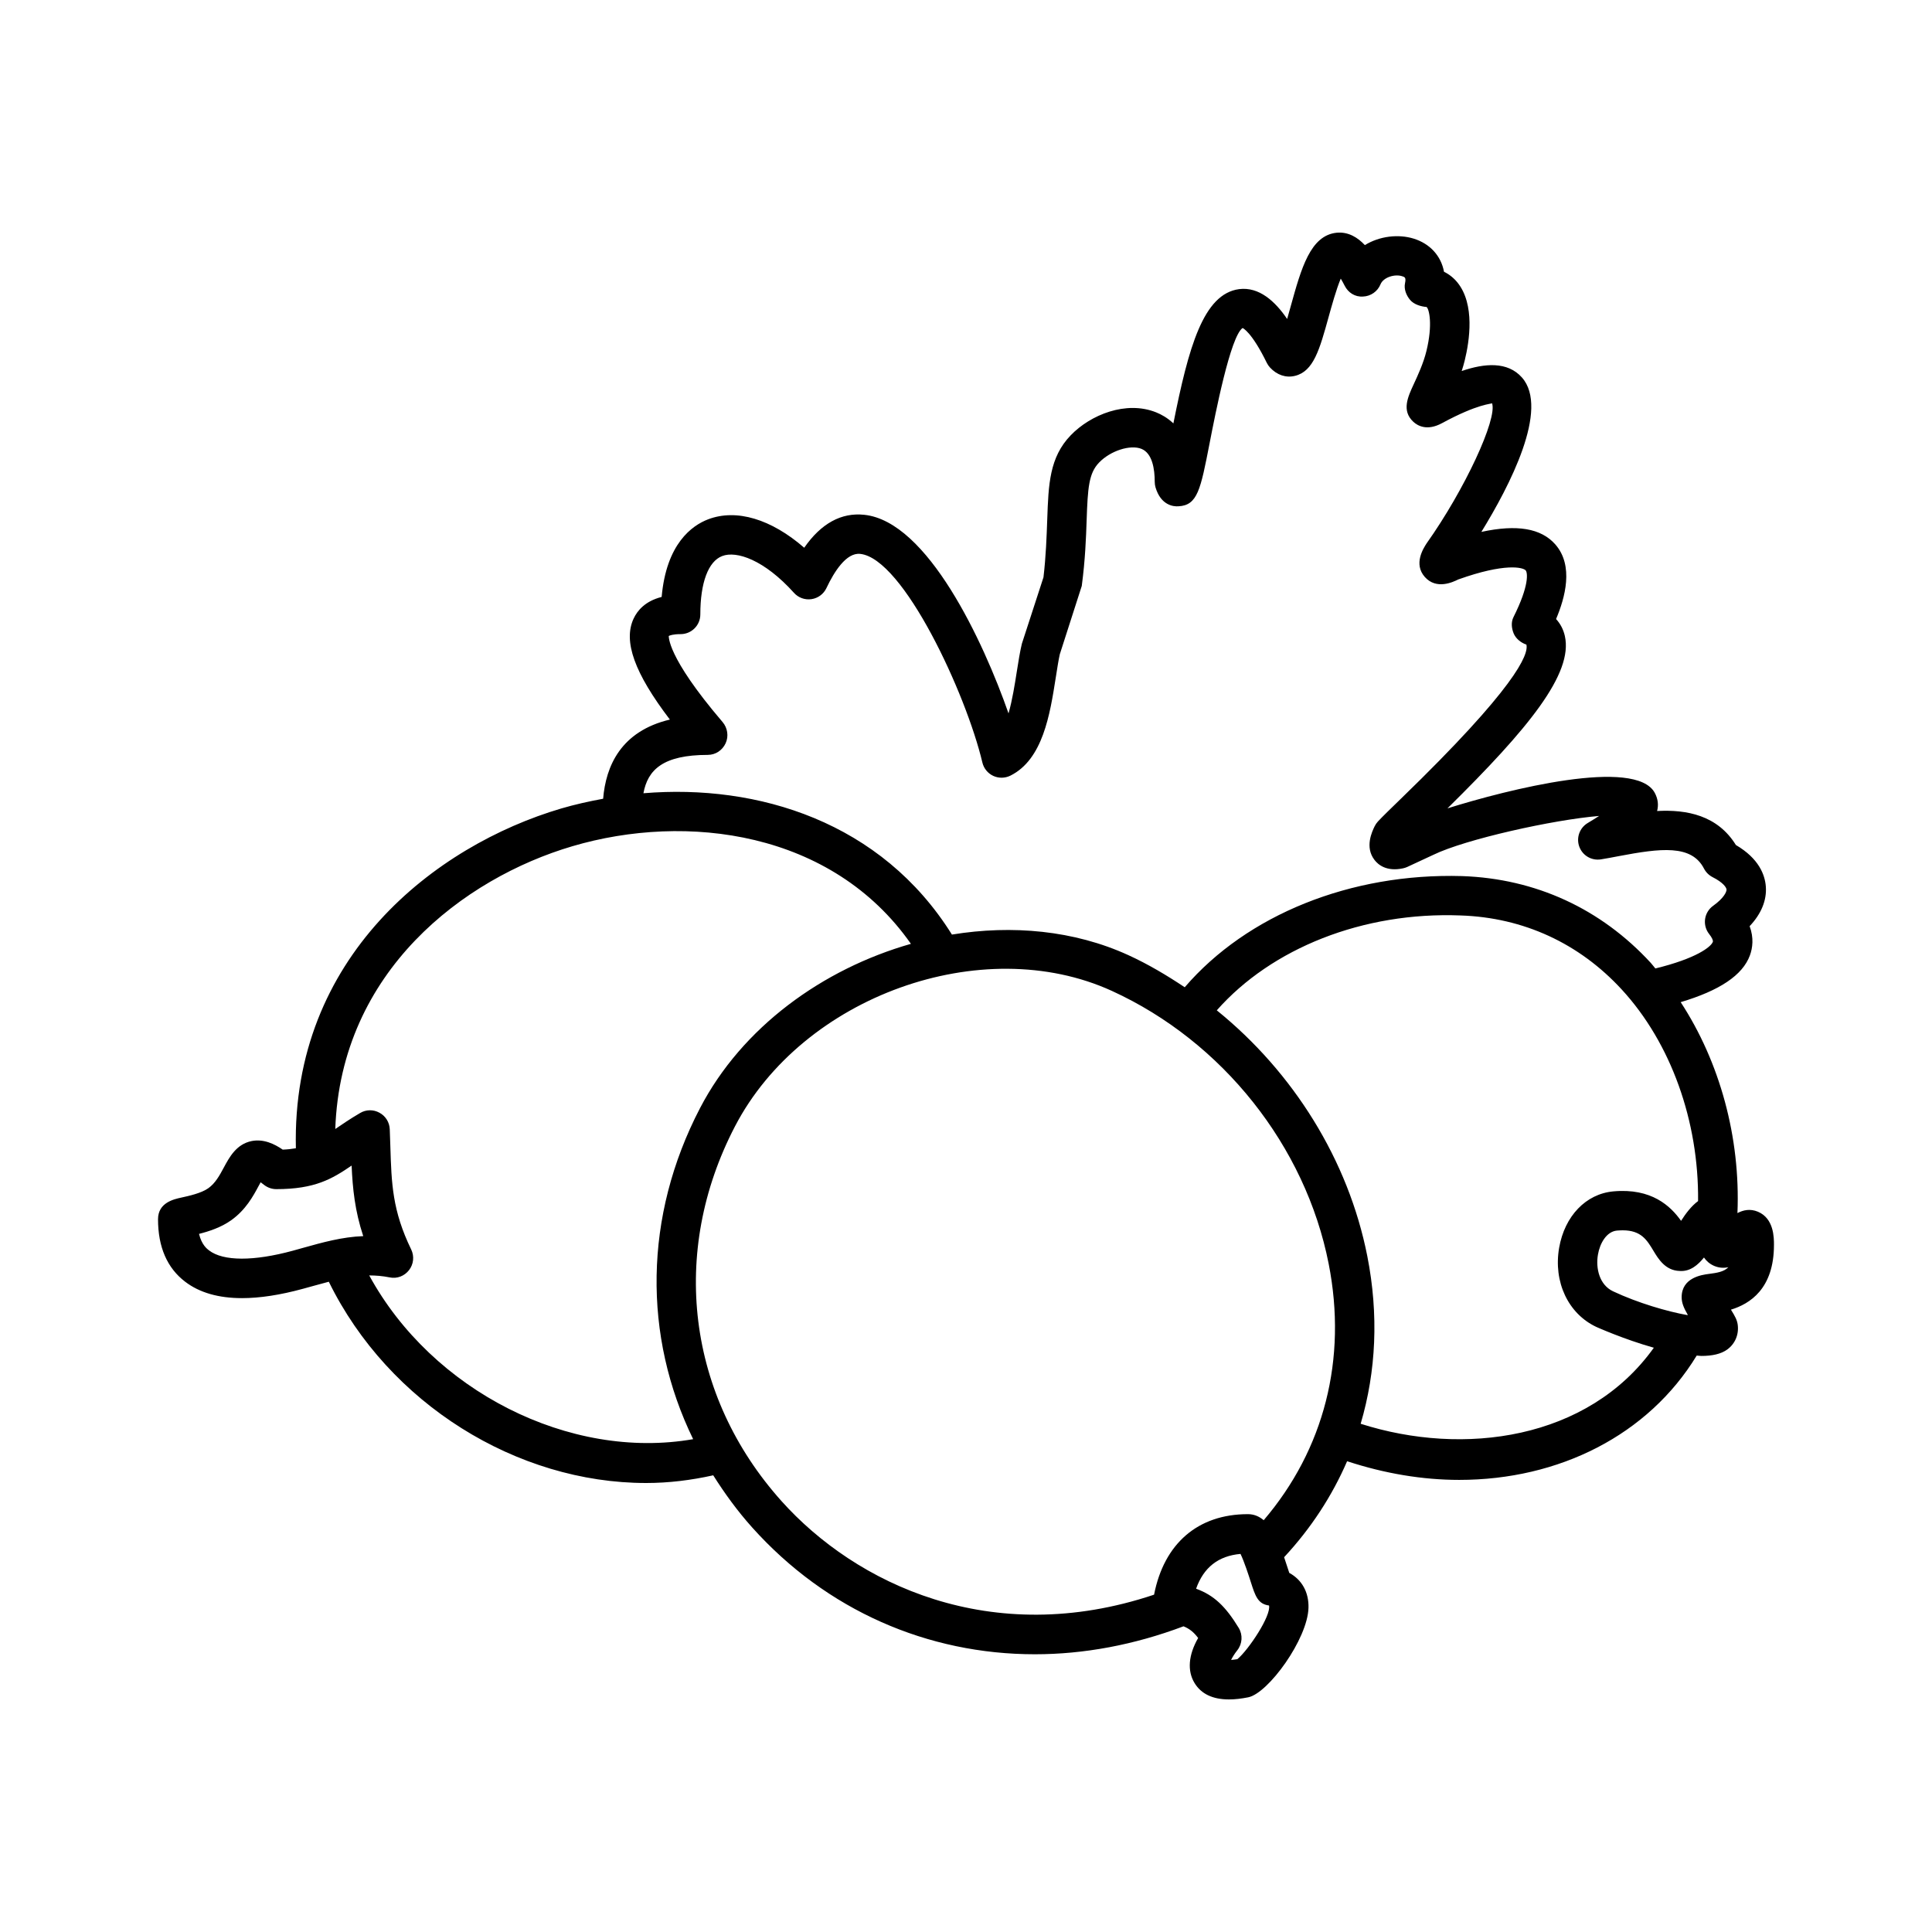 <?xml version="1.0" encoding="UTF-8"?>
<!-- Uploaded to: SVG Repo, www.svgrepo.com, Generator: SVG Repo Mixer Tools -->
<svg fill="#000000" width="800px" height="800px" version="1.1" viewBox="144 144 512 512" xmlns="http://www.w3.org/2000/svg">
 <path d="m614.12 473.91c0-1.918 0-7.008-4.254-8.793-2.066-0.855-3.856-0.453-5.426 0.359 0.828-20.086-4.695-40.066-15.043-55.898 10.246-3.055 16.43-7.109 18.359-12.434 0.691-1.91 1.074-4.578-0.086-7.703 3.066-3.231 4.57-6.852 4.293-10.5-0.23-3.102-1.84-7.438-7.934-11.004-4.867-7.871-12.992-9.441-20.879-9.012 0.402-1.543 0.266-3.16-0.625-4.82-5.098-9.387-38.793-0.938-54.934 4.121 21.547-21.234 33.363-35.73 31.109-45.691-0.387-1.719-1.18-3.234-2.324-4.484 2.352-5.566 4.785-14.141-0.23-19.809-3.738-4.223-10.117-5.336-19.566-3.285 7.43-12.066 18.129-32.605 10.742-40.93-3.809-4.277-9.859-3.789-15.957-1.703 0.293-0.898 0.559-1.82 0.797-2.777 1.285-5.238 2.75-14.887-1.914-20.672-0.992-1.223-2.203-2.188-3.57-2.856-0.77-4.16-3.672-7.445-8.086-8.797-4.004-1.219-8.977-0.68-12.891 1.734-1.875-2.016-4.375-3.578-7.457-3.285-6.984 0.695-9.395 9.418-12.195 19.512-0.277 1.008-0.598 2.18-0.941 3.344-3.215-4.731-7.461-8.566-12.715-7.91-9.508 1.258-13.41 15.395-17.434 35.586-1.578-1.492-3.223-2.387-4.559-2.922-7.961-3.203-17.41 0.629-22.645 6.07-5.644 5.84-5.894 13.023-6.219 22.129-0.168 4.68-0.352 9.992-1.004 15.504l-5.727 17.609c-0.508 2.117-0.922 4.707-1.359 7.492-0.516 3.289-1.168 7.441-2.176 10.973-6.66-19.051-21.445-50.879-38.23-52.633-6.074-0.656-11.453 2.293-15.914 8.73-8.742-7.594-17.945-10.395-25.477-7.527-4.231 1.621-11.062 6.422-12.305 20.566-4.352 1.098-6.445 3.598-7.453 5.785-2.75 5.961 0.207 14.348 9.633 26.711-13.008 3.09-16.977 12.344-17.688 20.984-3.773 0.691-7.492 1.523-11.082 2.574-33.434 9.855-71.504 39.336-70.344 90.051-1.043 0.172-2.137 0.312-3.488 0.359-2.211-1.516-5.055-2.887-8.223-2.273-4.047 0.816-5.891 4.246-7.379 7.008-1.094 2.039-2.231 4.152-4.106 5.488-1.883 1.336-5.18 2.051-7.144 2.484-2.016 0.441-6.191 1.34-6.191 5.746 0 7.356 2.418 12.93 7.195 16.559 3.793 2.898 8.836 4.344 15.07 4.344 4.715 0 10.121-0.828 16.176-2.484l2.727-0.754c1.426-0.402 2.762-0.762 4.09-1.109 15.891 32.379 49.871 53.34 84.109 53.34 5.953 0 11.898-0.734 17.766-2.039 3.023 4.781 6.383 9.426 10.309 13.805 19.719 22.008 46.516 33.621 74.93 33.621 12.969 0 26.273-2.465 39.395-7.41 1.531 0.625 2.676 1.5 3.875 3.098-2.57 4.469-2.938 8.707-0.941 11.957 1.762 2.875 4.816 4.324 9.105 4.324 1.547 0 3.25-0.191 5.113-0.562 5.305-1.074 15.738-15.438 15.965-23.723 0.109-4.133-1.75-7.43-5.098-9.254-0.07-0.203-0.137-0.422-0.211-0.66-0.371-1.168-0.762-2.332-1.152-3.488 7.16-7.703 12.723-16.262 16.695-25.438 10.004 3.281 20.043 4.949 29.719 4.949 26.453 0 50.09-11.879 62.93-32.949 0.406 0.02 0.855 0.098 1.25 0.098 2.785 0 5.195-0.488 6.863-1.719 2.082-1.527 3.102-3.981 2.75-6.578-0.172-1.23-0.68-2.188-1.793-3.969 4.984-1.52 11.402-5.5 11.402-17.16zm-282.52-129.86c2.039 0 3.848-1.23 4.699-3.078 0.855-1.848 0.516-4.07-0.805-5.621-15.109-17.684-14.168-22.797-14.277-22.801 0.207-0.141 1.137-0.5 3.152-0.5 2.887 0 5.223-2.336 5.223-5.219 0-8.422 2.109-14.062 5.789-15.469 3.789-1.473 11.156 0.992 19.027 9.742 1.164 1.301 2.898 1.93 4.644 1.676 1.734-0.258 3.219-1.359 3.965-2.941 2.051-4.348 5.273-9.445 8.938-9.055 11.438 1.195 28.078 37.074 32.387 55.297 0.367 1.551 1.422 2.848 2.863 3.527 1.438 0.672 3.098 0.656 4.543-0.047 8.625-4.277 10.508-16.254 12.02-25.875 0.387-2.473 0.746-4.781 1.082-6.273l5.828-18.133c0.922-6.949 1.133-12.773 1.293-17.445 0.297-8.52 0.551-12.41 3.293-15.25 3.019-3.141 8.281-4.82 11.227-3.637 2.91 1.176 3.523 5.394 3.523 8.734 0 0.504 0.074 1.008 0.215 1.492 1.402 4.707 4.719 5.106 6.062 4.996 5.062-0.25 5.871-4.398 8.266-16.715 1.508-7.754 5.523-28.344 8.746-30.531 0.02 0.012 2.348 0.926 6.41 9.23 0.223 0.457 0.516 0.883 0.863 1.254 1.824 1.977 4.223 2.785 6.613 2.195 4.918-1.199 6.516-6.949 8.922-15.652 0.77-2.785 2.023-7.305 3.203-10.121 0.301 0.508 0.656 1.133 1.043 1.898 0.918 1.82 2.731 3.012 4.871 2.856 2.047-0.082 3.848-1.352 4.621-3.238 0.762-1.875 3.762-2.766 5.691-2.16 0.727 0.223 1.129 0.336 0.805 1.855-0.324 1.562 0.312 3.199 1.34 4.43 1.02 1.223 2.891 1.762 4.375 1.883 0.695 0.559 1.668 4.707-0.047 11.684-0.789 3.231-2.254 6.379-3.32 8.688-1.621 3.488-3.293 7.098-0.16 10.035 1.137 1.062 3.641 2.523 7.594 0.387 9.723-5.269 13.082-5.043 13.281-5.297 1.48 4.125-7.281 22.969-17.34 37.145-0.871 1.352-3.523 5.457-0.473 8.906 3.062 3.449 7.461 1.352 8.844 0.664 12.434-4.449 17.184-3.203 17.879-2.418 0.527 0.598 0.988 3.988-3.223 12.375-0.68 1.352-0.527 2.938 0.039 4.332 0.574 1.395 1.941 2.484 3.375 2.969 0.656 2.594-2.797 11.348-33.207 40.797-2.793 2.699-4.977 4.832-6.144 6.086-0.348 0.379-0.641 0.805-0.867 1.27-0.664 1.371-2.684 5.527-0.012 8.941 0.938 1.215 3.148 3.129 7.535 2.195 0.395-0.082 0.77-0.207 1.133-0.371l6.883-3.199c8.504-4.144 31.801-9.309 43.949-10.312-0.867 0.562-1.863 1.184-3.019 1.875-2.152 1.285-3.09 3.91-2.231 6.262 0.855 2.344 3.223 3.758 5.727 3.371 1.484-0.238 3.066-0.535 4.715-0.855 11.125-2.106 19.297-3.133 22.609 3.305 0.508 0.973 1.305 1.762 2.281 2.262 2.816 1.426 3.641 2.731 3.688 3.269 0.039 0.586-0.648 2.242-3.547 4.324-1.168 0.828-1.934 2.102-2.137 3.516-0.191 1.41 0.191 2.848 1.082 3.965 0.719 0.906 1.102 1.715 0.977 2.066-0.488 1.352-4.41 4.422-15.234 7.059-0.414-0.473-0.777-1.004-1.203-1.465-13.238-14.391-30.539-22.344-50.023-23.016-29.523-0.855-57.012 10.281-73.496 29.461-4.781-3.18-9.723-6.133-14.969-8.523-14.355-6.555-30.738-8.051-46.727-5.438-18.668-29.871-51.398-39.973-81.754-37.453 1.137-6.207 5.18-10.164 17.082-10.164zm-107.38 130.67-2.66 0.742c-10.312 2.801-18.383 2.801-22.152-0.086-0.562-0.422-1.965-1.496-2.664-4.383 2.609-0.66 5.836-1.699 8.523-3.617 3.863-2.75 5.82-6.379 7.246-9.035 0.172-0.316 0.367-0.68 0.559-1.027 0.246 0.172 0.527 0.395 0.863 0.66 0.934 0.742 2.086 1.16 3.281 1.16 10.246 0 14.777-2.707 19.965-6.242 0.273 6.117 0.863 11.984 3.082 18.691-5.656 0.223-10.75 1.66-16.043 3.137zm17.629 7.281c1.742 0 3.523 0.145 5.406 0.52 1.961 0.422 3.941-0.363 5.148-1.93 1.211-1.562 1.43-3.684 0.57-5.465-5.004-10.297-5.223-17.453-5.527-27.348l-0.156-4.512c-0.07-1.84-1.098-3.5-2.715-4.375-1.621-0.902-3.578-0.871-5.148 0.074-2.644 1.551-4.715 2.957-6.574 4.231 1.457-41.867 34.078-66.461 62.844-74.941 30.242-8.922 68.789-4.004 89.707 25.871-23.422 6.676-44.754 22.113-55.902 43.562-14.914 28.676-15.121 60.391-1.809 87.707-32.695 5.707-69.168-12.793-85.844-43.395zm109.25 59.793c-24.969-27.867-29.691-65.914-12.328-99.285 17.93-34.5 65.531-51.605 99.891-35.91 29.285 13.387 51.305 41.09 57.449 72.312 4.973 25.285-1.215 49.211-17.215 67.957-1.18-0.988-2.539-1.602-4.191-1.602-13.262 0-22.219 7.793-24.863 21.34-43.223 14.465-79.152-2.945-98.742-24.812zm120.82 41.902c-0.672 0.117-1.215 0.172-1.664 0.203 0.332-0.691 0.863-1.57 1.641-2.559 1.355-1.719 1.5-4.086 0.363-5.953-3.465-5.668-6.523-8.629-11.281-10.359 2.004-5.648 5.883-8.695 11.77-9.227 0.996 2.039 2.231 5.879 2.754 7.527 1.152 3.598 1.855 5.762 4.801 6.144 0.621 2.652-5.379 11.715-8.383 14.223zm32.672-62.383c4.109-13.922 4.805-28.949 1.762-44.41-5.012-25.461-19.609-48.754-39.891-65.156 14.523-16.445 38.723-26.156 64.645-25.141 16.625 0.562 31.387 7.356 42.691 19.645 13.055 14.191 20.426 34.93 20.211 56.047-1.793 1.324-3.293 3.324-4.508 5.238-2.762-3.906-7.82-8.746-17.984-7.805-7.234 0.672-12.855 6.531-14.324 14.922-1.578 9.055 2.383 17.492 9.859 21 0.137 0.059 7.266 3.266 15.234 5.508-17.445 24.402-50.449 28.859-77.695 20.152zm92.242-39.707c-1.773 0.23-7.176 0.957-7.176 6.168 0 1.477 0.527 2.785 1.641 4.707-0.07-0.004-0.137 0.02-0.207 0.02-5.148-0.918-12.973-3.168-19.609-6.289-3.641-1.707-4.644-6.137-4.004-9.754 0.508-2.973 2.262-6.07 5.004-6.34 0.555-0.039 1.062-0.074 1.543-0.074 4.898 0 6.438 2.559 8.191 5.488 1.246 2.062 3.113 5.18 6.918 5.285 2.836 0.211 4.906-1.668 6.438-3.566 0.613 0.902 1.477 1.688 2.676 2.215 1.359 0.574 2.625 0.613 3.793 0.352-1.223 1.258-3.051 1.5-5.207 1.789z"/>
</svg>